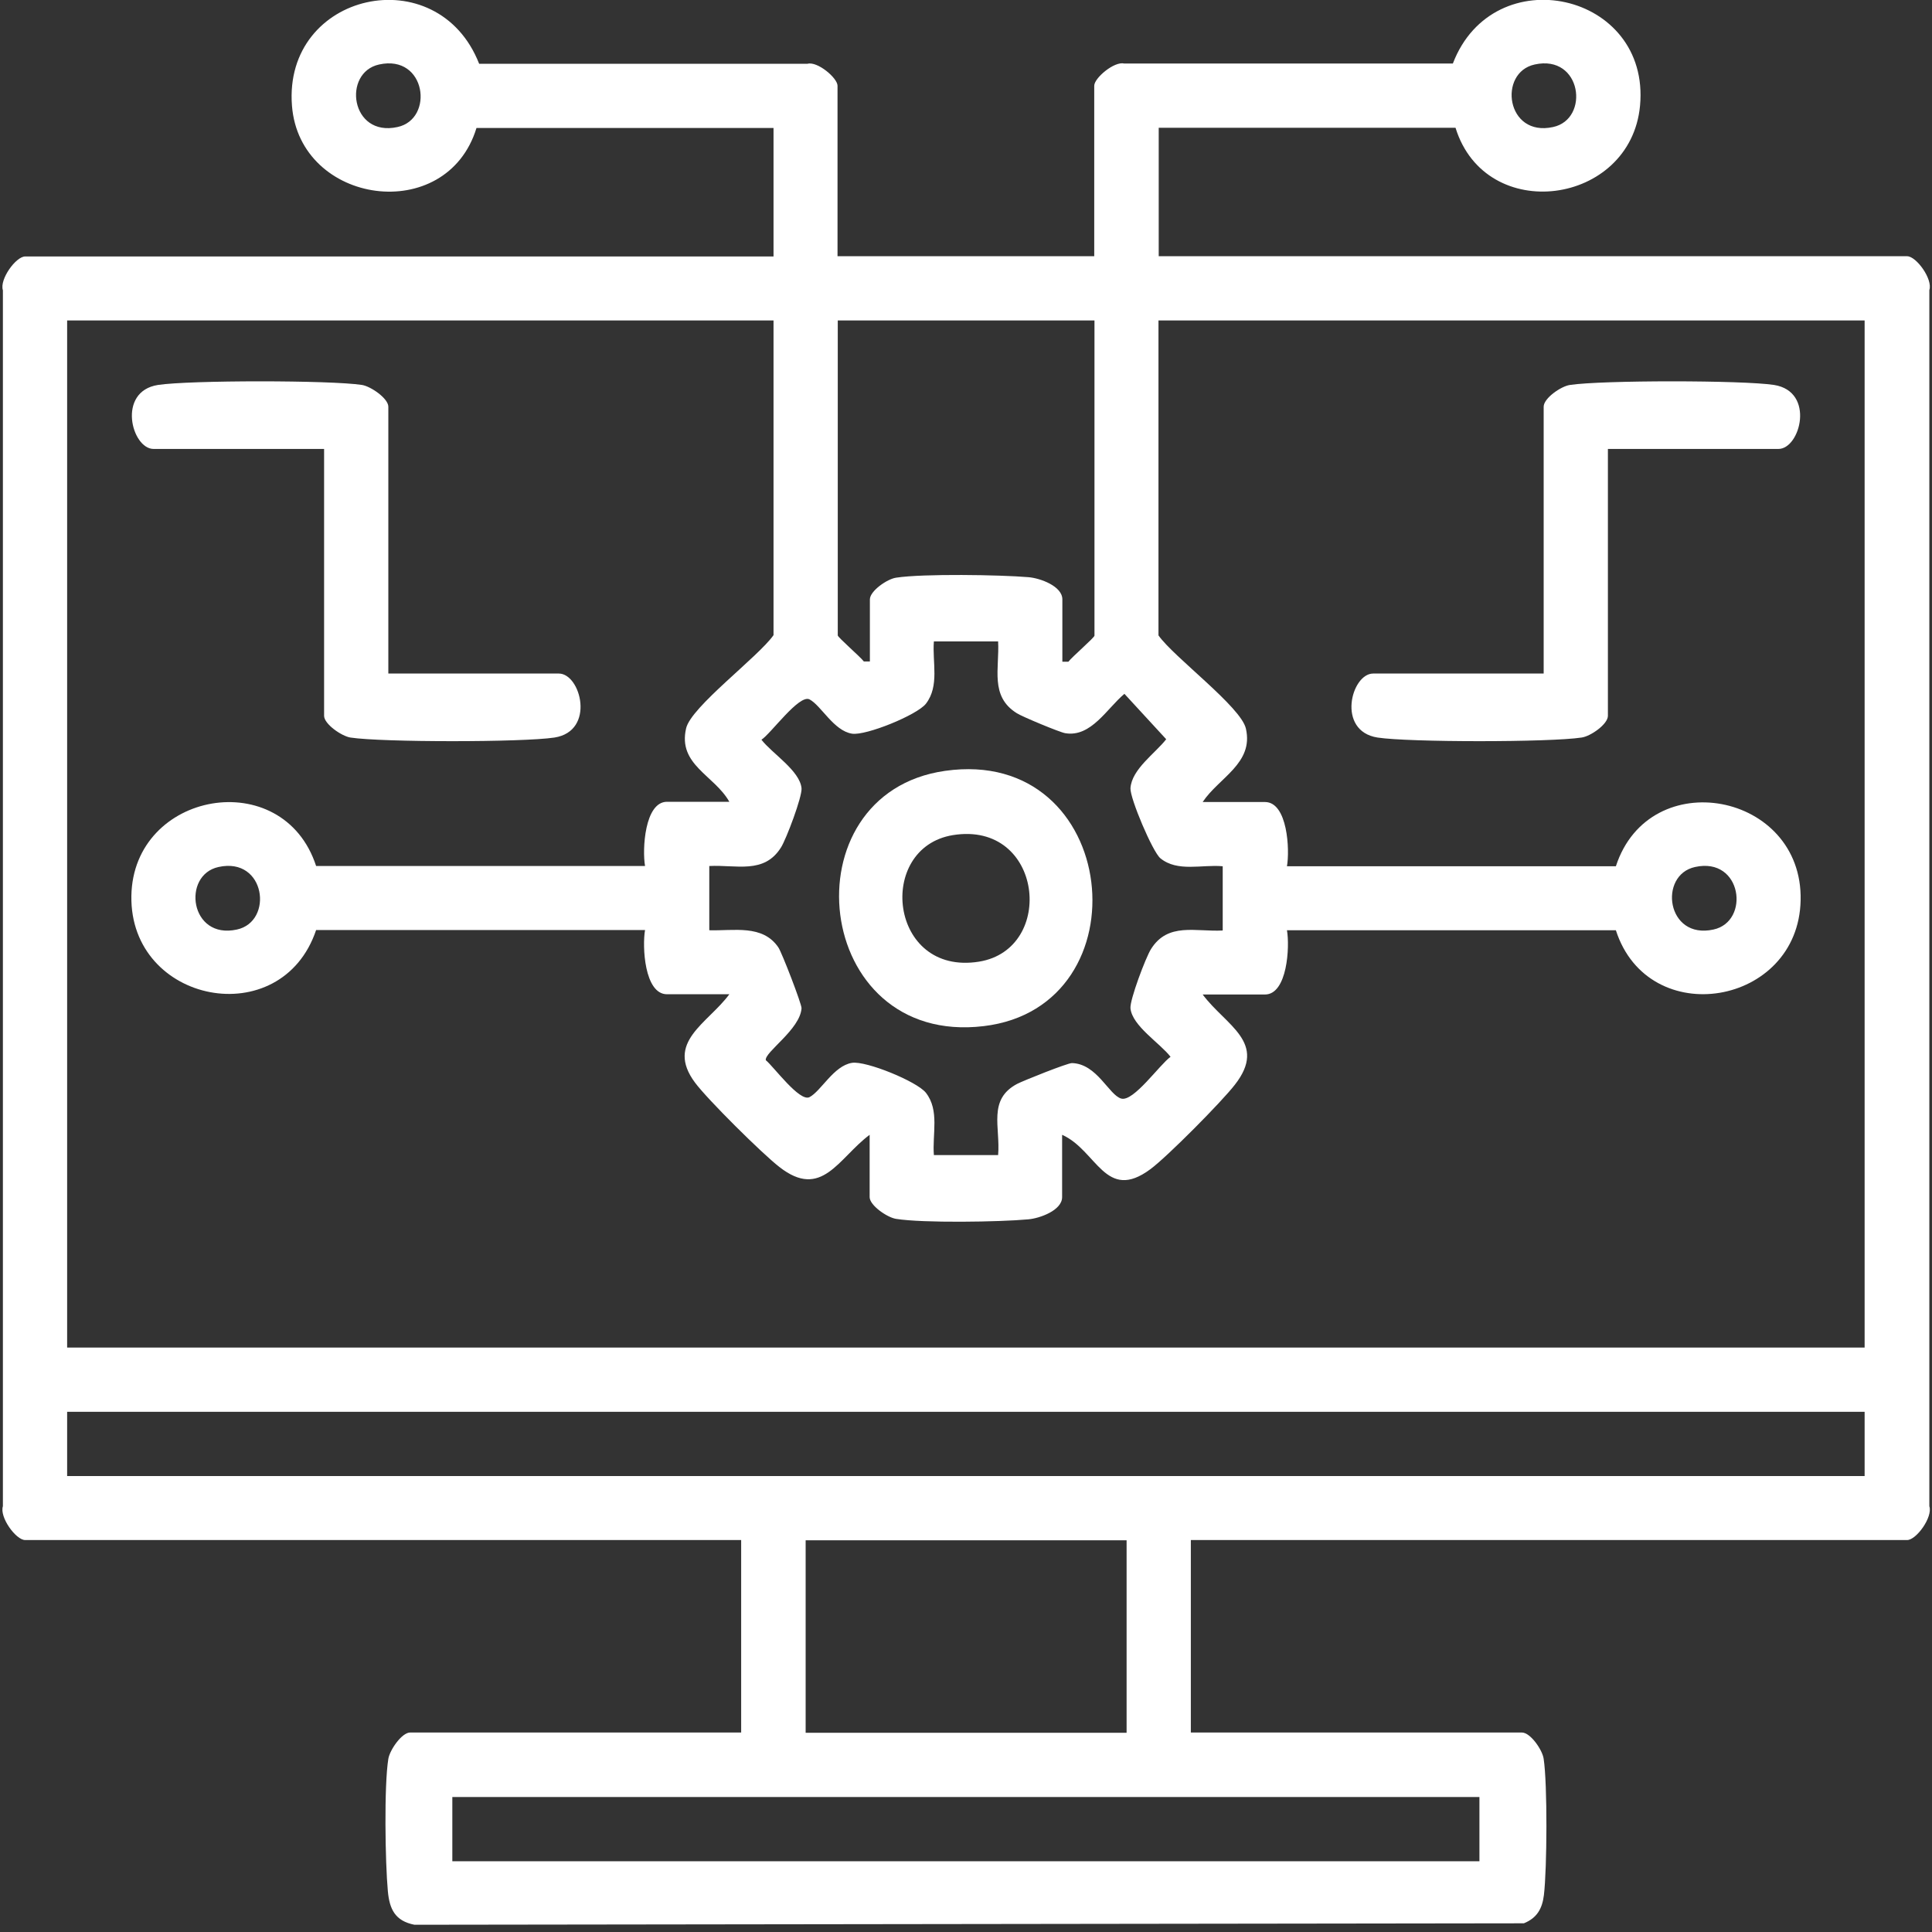 <?xml version="1.0" encoding="UTF-8"?>
<svg id="Calque_1" data-name="Calque 1" xmlns="http://www.w3.org/2000/svg" viewBox="0 0 80 80">
  <rect x="0" y="0" width="80" height="80" fill="#333333" stroke="none"/>
  <defs>
    <style>
      .cls-1 {
        fill: #fff;
      }
    </style>
  </defs>
  <path class="cls-1" d="M19.73,5.3c-1.24,4.05-7.32,3.19-7.64-.92-.37-4.71,6.03-6.13,7.75-1.74h13.6c.41-.11,1.24.59,1.24.91v7.06h10.63V3.55c0-.32.83-1.02,1.24-.92h13.61c1.68-4.39,8.19-2.95,7.75,1.75-.39,4.13-6.39,4.95-7.64.91h-12.29v5.32h30.99c.38,0,1.07.95.92,1.4v50.36c.15.45-.54,1.4-.92,1.4h-29.66v7.97h13.71c.35,0,.85.72.9,1.09.16,1.05.14,4.55.01,5.64-.07.57-.29.95-.83,1.17l-45.94.06c-.8-.16-1.03-.64-1.1-1.39-.11-1.19-.16-4.37.02-5.48.06-.37.56-1.09.9-1.09h13.71v-7.97H1.04c-.38,0-1.07-.95-.92-1.4V12.02c-.15-.45.54-1.4.92-1.4h30.99v-5.32h-12.29ZM15.7,2.67c-1.53.33-1.19,3.02.76,2.59,1.53-.33,1.19-3.02-.76-2.59ZM63.55,2.67c-1.53.33-1.19,3.02.76,2.59,1.53-.33,1.19-3.02-.76-2.59ZM32.03,13.27H2.78v42.53h74.43V13.27h-29.24v13.04c.63.9,3.42,2.96,3.62,3.86.33,1.44-1.12,2.03-1.79,3.04h2.58c.94,0,1.03,1.99.91,2.66h13.62c1.39-4.27,7.75-3.06,7.65,1.41-.09,4.37-6.3,5.43-7.65,1.24h-13.62c.12.67.02,2.66-.91,2.66h-2.58c.96,1.29,2.71,1.98,1.33,3.74-.55.71-2.79,2.97-3.49,3.49-1.87,1.39-2.22-.78-3.66-1.42v2.58c0,.55-.93.88-1.4.92-1.18.11-4.37.16-5.48-.02-.37-.06-1.09-.56-1.09-.9v-2.58c-1.29.96-1.98,2.71-3.74,1.33-.71-.55-2.97-2.79-3.49-3.49-1.25-1.68.53-2.45,1.42-3.66h-2.58c-.94,0-1.03-1.99-.91-2.66h-13.62c-1.44,4.28-7.72,3.05-7.65-1.41.07-4.34,6.28-5.45,7.65-1.24h13.62c-.12-.67-.02-2.66.91-2.66h2.58c-.62-1.1-2.14-1.53-1.79-3.04.2-.89,2.99-2.96,3.62-3.86v-13.04ZM45.32,13.27h-10.63v13.04c0,.08.94.89,1.08,1.08h.25s0-2.57,0-2.57c0-.35.72-.85,1.09-.9,1.11-.17,4.3-.12,5.48-.02.48.04,1.4.37,1.4.92v2.58h.25c.14-.19,1.08-1,1.08-1.08v-13.04ZM41.33,26.56h-2.66c-.07.86.24,1.84-.33,2.58-.37.47-2.49,1.33-3.06,1.24-.76-.12-1.28-1.17-1.76-1.42-.43-.22-1.6,1.42-1.99,1.67.44.57,1.59,1.28,1.66,2.01.03.35-.63,2.1-.85,2.45-.7,1.12-1.85.71-2.97.77v2.66c1.01.03,2.21-.25,2.86.71.14.2.97,2.35.96,2.52-.06.88-1.54,1.82-1.48,2.15.33.27,1.4,1.74,1.81,1.53.48-.25,1-1.3,1.76-1.42.58-.09,2.69.77,3.06,1.24.57.73.26,1.71.33,2.58h2.66c.1-1.15-.44-2.3.79-2.95.25-.13,2.1-.87,2.27-.86,1.04.03,1.53,1.33,2.04,1.47s1.59-1.41,2.04-1.73c-.44-.57-1.59-1.28-1.66-2.01-.03-.35.63-2.1.85-2.45.7-1.12,1.85-.71,2.97-.77v-2.66c-.86-.08-1.87.25-2.58-.33-.32-.26-1.26-2.48-1.24-2.9.05-.79,1.03-1.45,1.48-2.03l-1.73-1.88c-.72.6-1.38,1.81-2.45,1.63-.21-.03-1.8-.69-2.01-.83-1.12-.7-.71-1.85-.77-2.97ZM9.05,35.9c-1.53.33-1.19,3.02.76,2.59,1.53-.33,1.19-3.02-.76-2.59ZM70.19,35.9c-1.53.33-1.19,3.02.76,2.59,1.53-.33,1.19-3.02-.76-2.59ZM77.22,58.46H2.78v2.66h74.43v-2.66ZM46.65,63.78h-13.29v7.97h13.29v-7.97ZM61.27,74.41H18.73v2.66h42.53v-2.66Z"/>
  <path class="cls-1" d="M16.08,27.89h7.06c.91,0,1.53,2.38-.18,2.65-1.31.2-7.15.2-8.45,0-.37-.06-1.09-.56-1.09-.9v-11.05h-7.06c-.91,0-1.53-2.38.18-2.65,1.31-.2,7.15-.2,8.45,0,.37.06,1.09.56,1.09.9v11.05Z"/>
  <path class="cls-1" d="M66.58,18.59v11.05c0,.35-.72.85-1.09.9-1.31.2-7.15.2-8.45,0-1.71-.27-1.09-2.65-.18-2.65h7.06v-11.05c0-.35.72-.85,1.09-.9,1.31-.2,7.15-.2,8.45,0,1.71.27,1.09,2.65.18,2.65h-7.06Z"/>
  <path class="cls-1" d="M39.13,31.92c7.27-1.04,8.35,9.77,1.6,10.57-7.11.85-8.19-9.63-1.6-10.57ZM39.46,34.58c-3.2.52-2.65,5.84,1.08,5.24,3.2-.52,2.65-5.84-1.08-5.24Z"/>
</svg>